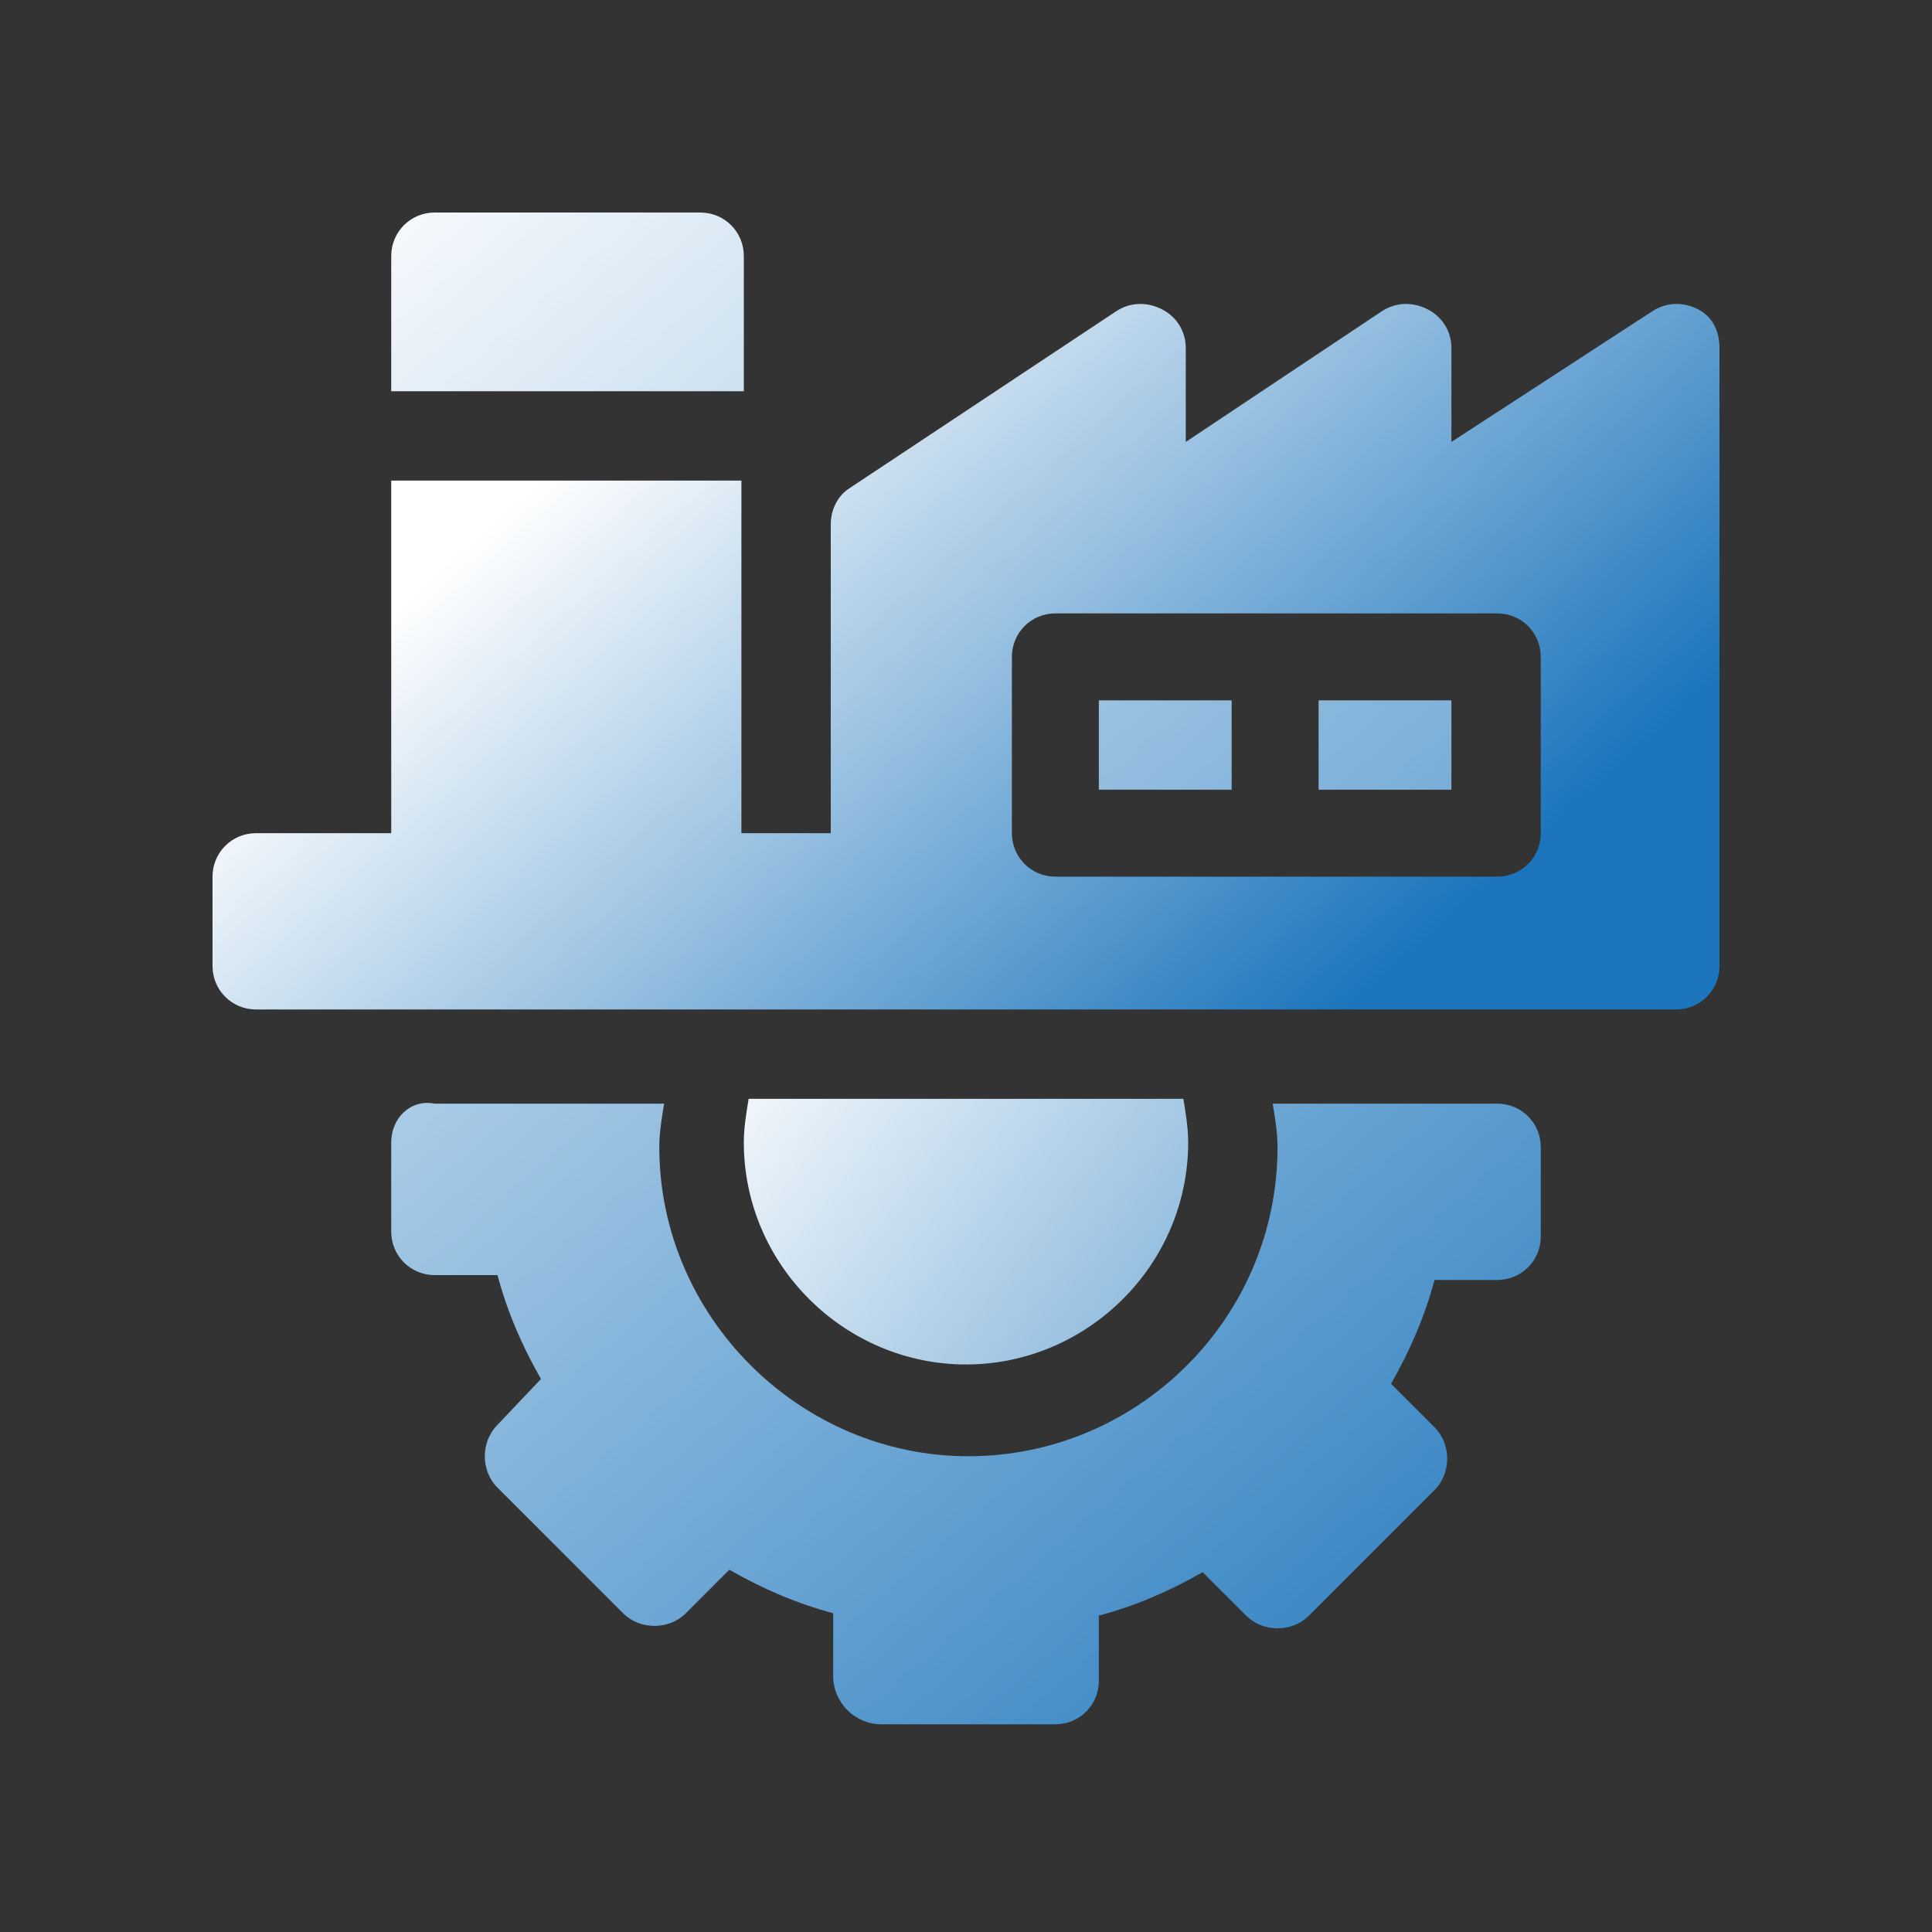 <?xml version="1.0" encoding="utf-8"?>
<!-- Generator: Adobe Illustrator 25.0.1, SVG Export Plug-In . SVG Version: 6.00 Build 0)  -->
<svg version="1.1" id="Layer_1" xmlns="http://www.w3.org/2000/svg" xmlns:xlink="http://www.w3.org/1999/xlink" x="0px" y="0px"
	 viewBox="0 0 80 80" enable-background="new 0 0 80 80" xml:space="preserve">
<rect x="0" y="0" width="80" height="80" fill="#333333" stroke="none"/>
<g>
	<linearGradient id="SVGID_1_" gradientUnits="userSpaceOnUse" x1="30.49" y1="41.352" x2="65.421" y2="68.441">
		<stop  offset="0" style="stop-color:#FFFFFF"/>
		<stop  offset="1" style="stop-color:#1C75BC"/>
	</linearGradient>
	<path fill="url(#SVGID_1_)" d="M40,56.5c5,0,9.2-4.1,9.2-9.2c0-0.6-0.1-1.2-0.2-1.8H31c-0.1,0.6-0.2,1.2-0.2,1.8
		C30.8,52.4,35,56.5,40,56.5z"/>
	<linearGradient id="SVGID_2_" gradientUnits="userSpaceOnUse" x1="9.823" y1="9.846" x2="65.248" y2="74.183">
		<stop  offset="0" style="stop-color:#FFFFFF"/>
		<stop  offset="1" style="stop-color:#1C75BC"/>
	</linearGradient>
	<path fill="url(#SVGID_2_)" d="M16.2,47.3V51c0,1,0.8,1.8,1.8,1.8h2.6c0.4,1.5,1,2.9,1.8,4.3L20.6,59c-0.7,0.7-0.7,1.9,0,2.6
		l5.2,5.2c0.7,0.7,1.9,0.7,2.6,0l1.8-1.8c1.4,0.8,2.8,1.4,4.3,1.8v2.6c0,1.1,0.9,2,2,2h7.2c1,0,1.8-0.8,1.8-1.8v-2.7
		c1.5-0.4,2.9-1,4.3-1.8l1.8,1.8c0.7,0.7,1.9,0.7,2.6,0l5.2-5.2c0.7-0.7,0.7-1.9,0-2.6l-1.8-1.8c0.8-1.4,1.4-2.8,1.8-4.3H62
		c1,0,1.8-0.8,1.8-1.8v-3.7c0-1-0.8-1.8-1.8-1.8h-9.3c0.1,0.6,0.2,1.2,0.2,1.8c0,7.1-5.8,12.8-12.8,12.8s-12.8-5.8-12.8-12.8
		c0-0.6,0.1-1.2,0.2-1.8H18C17,45.5,16.2,46.3,16.2,47.3z M16.2,10.6v5.6h14.6v-5.6c0-1-0.8-1.8-1.8-1.8H18
		C17,8.8,16.2,9.6,16.2,10.6z M45.5,29H51v3.7h-5.5V29z M54.6,29h5.5v3.7h-5.5V29z"/>
	<linearGradient id="SVGID_3_" gradientUnits="userSpaceOnUse" x1="28.489" y1="14.322" x2="54.33" y2="43.194">
		<stop  offset="0" style="stop-color:#FFFFFF"/>
		<stop  offset="1" style="stop-color:#1C75BC"/>
	</linearGradient>
	<path fill="url(#SVGID_3_)" d="M70.3,12.8c-0.6-0.3-1.3-0.3-1.9,0.1l-8.3,5.4v-3.9c0-0.7-0.4-1.3-1-1.6c-0.6-0.3-1.3-0.3-1.9,0.1
		l-8.1,5.4v-3.9c0-0.7-0.4-1.3-1-1.6c-0.6-0.3-1.3-0.3-1.9,0.1l-11,7.3c-0.5,0.3-0.8,0.9-0.8,1.5v12.8h-3.7V19.9H16.2v14.6h-5.6
		c-1,0-1.8,0.8-1.8,1.8V40c0,1,0.8,1.8,1.8,1.8h58.8c1,0,1.8-0.8,1.8-1.8V14.4C71.2,13.7,70.9,13.1,70.3,12.8z M63.8,34.5
		c0,1-0.8,1.8-1.8,1.8H43.7c-1,0-1.8-0.8-1.8-1.8v-7.3c0-1,0.8-1.8,1.8-1.8H62c1,0,1.8,0.8,1.8,1.8V34.5z"/>
</g>
</svg>
